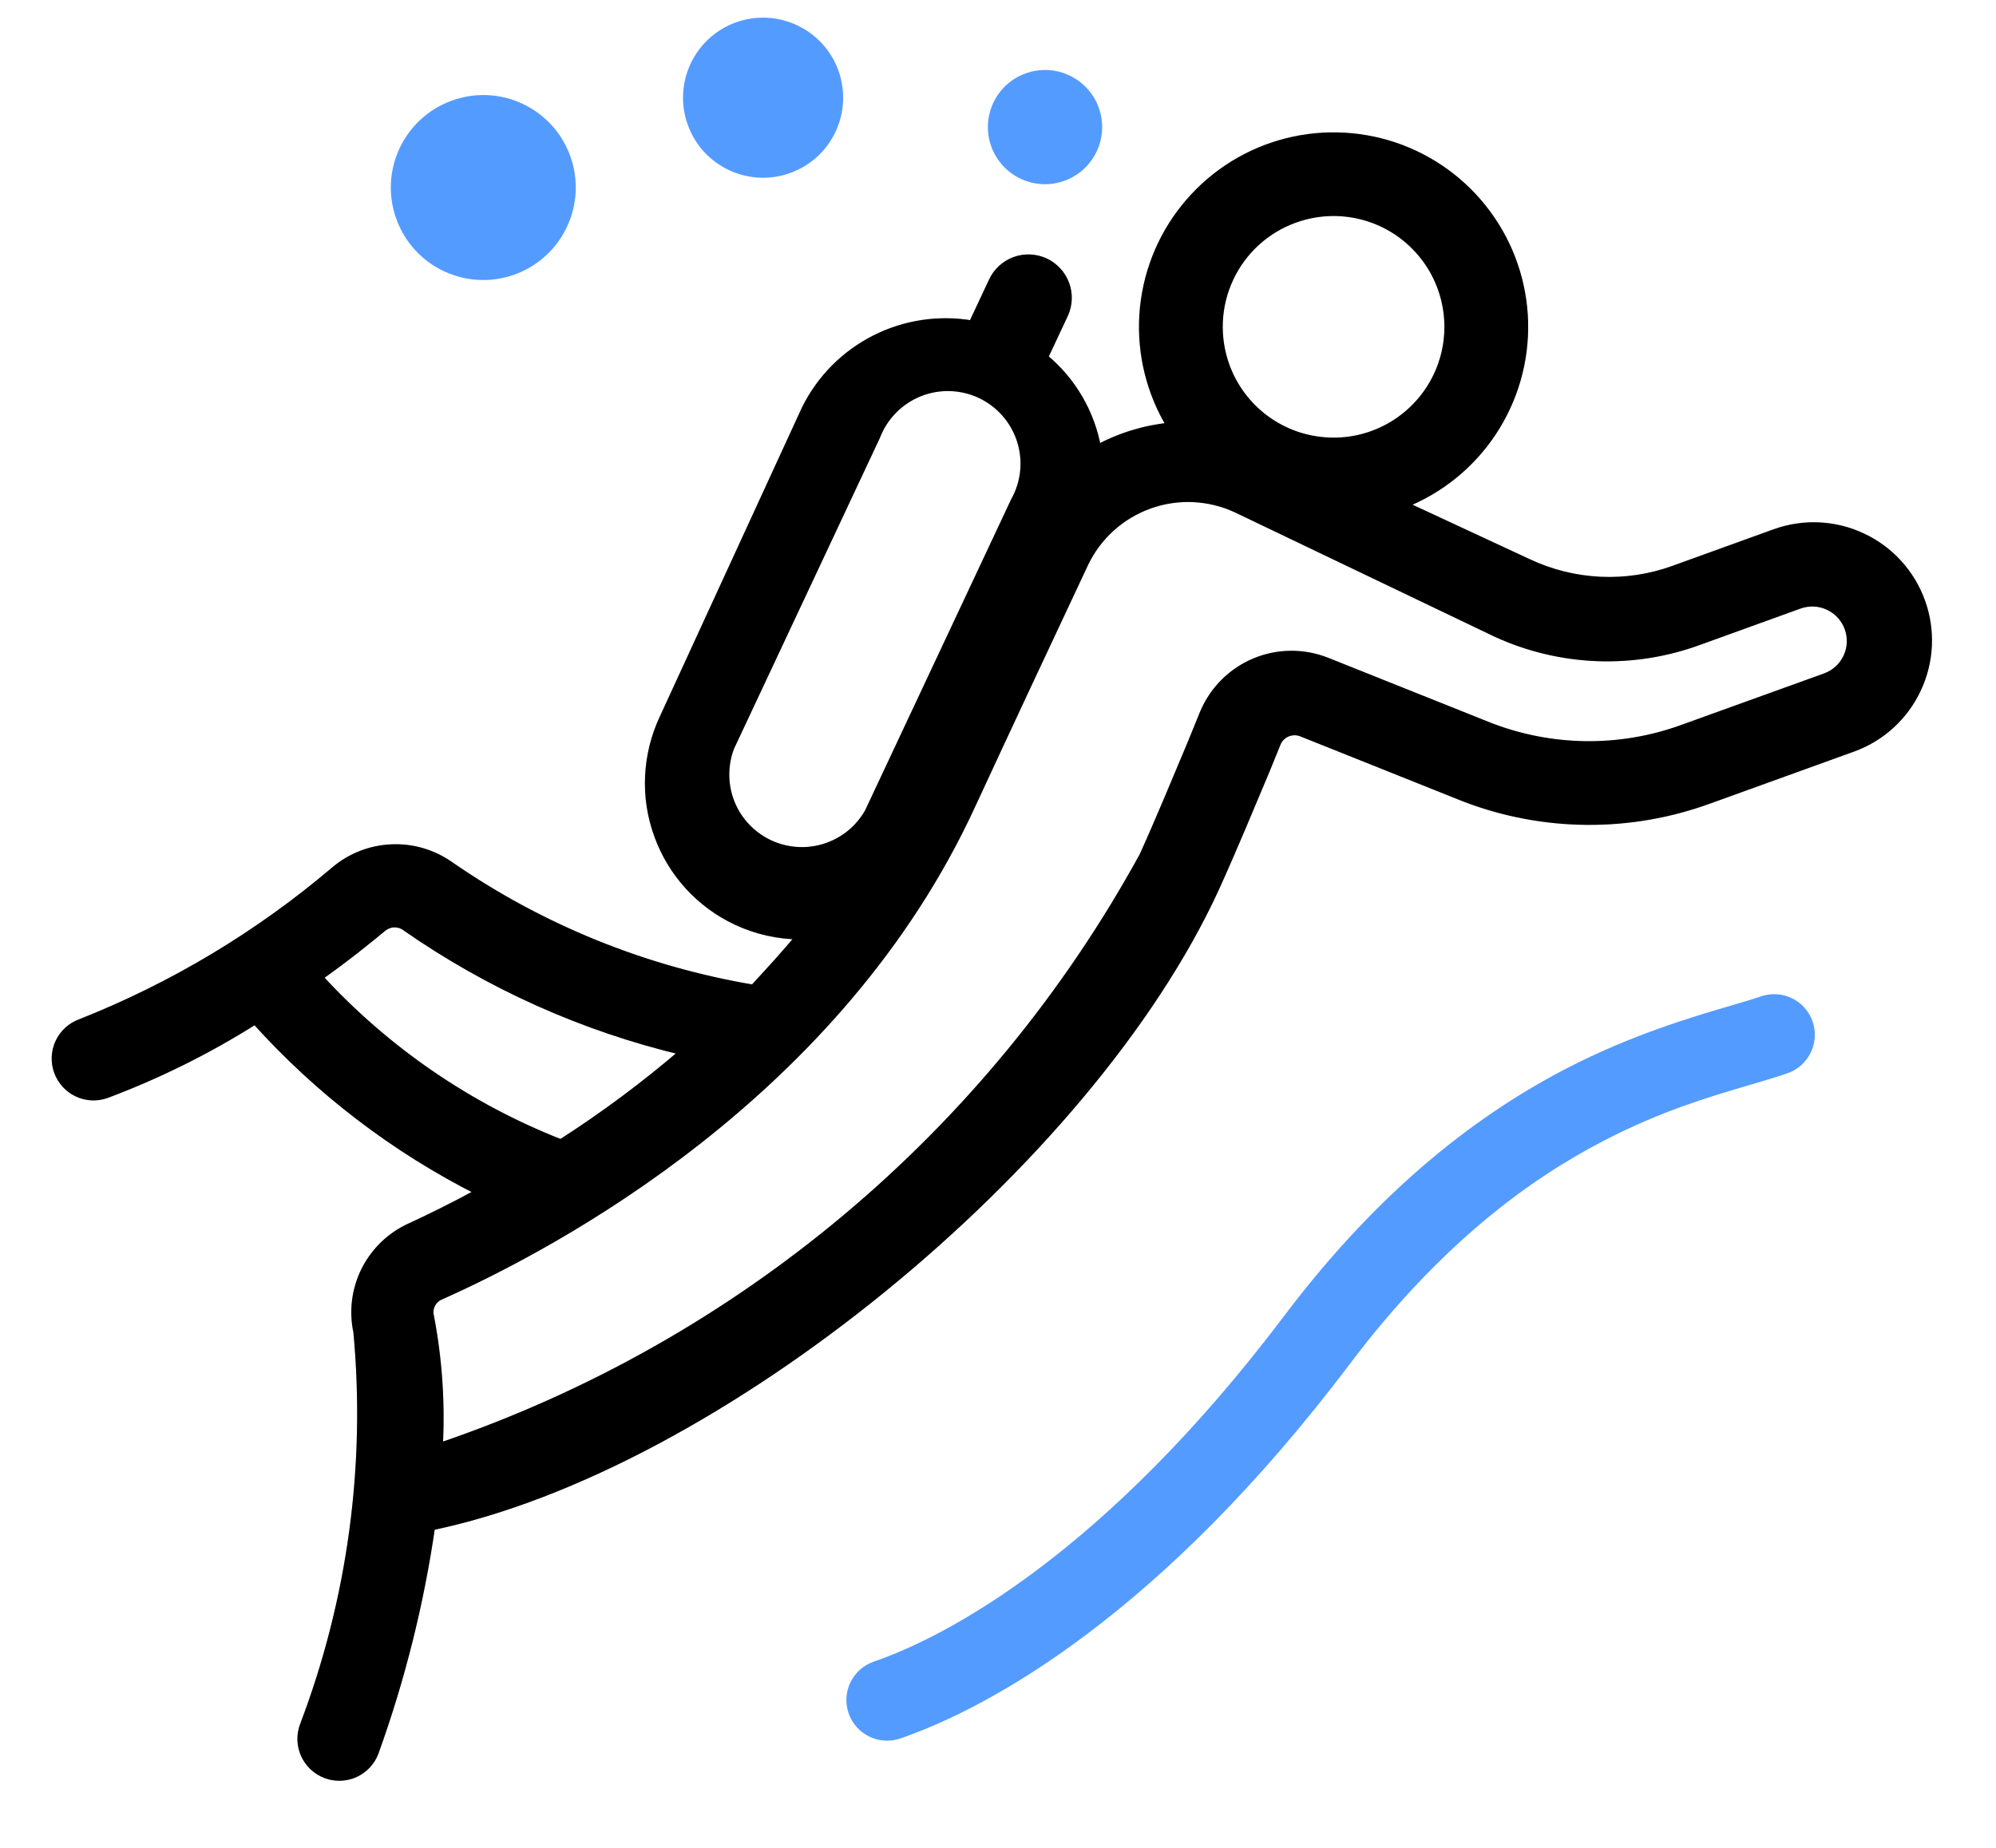 <svg width="27" height="25" viewBox="0 0 27 25" fill="none" xmlns="http://www.w3.org/2000/svg">
<g id="Diving">
<g id="Group 1472">
<g id="Vector">
<path d="M23.989 7.215L22.639 7.703C22.322 7.818 21.984 7.869 21.647 7.853C21.31 7.837 20.979 7.755 20.673 7.611L18.984 6.826C19.477 6.632 19.899 6.291 20.191 5.85C20.484 5.408 20.634 4.888 20.621 4.358C20.607 3.828 20.432 3.316 20.117 2.89C19.802 2.463 19.364 2.144 18.862 1.975C18.36 1.807 17.818 1.796 17.31 1.946C16.802 2.095 16.352 2.398 16.022 2.812C15.691 3.225 15.496 3.731 15.462 4.26C15.429 4.788 15.559 5.315 15.835 5.767C15.488 5.8 15.152 5.903 14.846 6.069C14.76 5.585 14.505 5.148 14.126 4.836L14.399 4.254C14.459 4.124 14.464 3.977 14.415 3.843C14.366 3.71 14.265 3.601 14.136 3.541C14.007 3.482 13.859 3.476 13.726 3.525C13.592 3.575 13.483 3.675 13.424 3.804L13.151 4.386C12.702 4.309 12.24 4.378 11.834 4.584C11.427 4.79 11.098 5.122 10.895 5.53L8.97 9.717C8.855 9.962 8.789 10.229 8.776 10.5C8.763 10.771 8.804 11.042 8.897 11.297C8.989 11.553 9.13 11.787 9.313 11.988C9.496 12.188 9.717 12.351 9.963 12.466C10.232 12.592 10.526 12.658 10.823 12.66C10.617 12.911 10.404 13.141 10.191 13.372C8.716 13.124 7.314 12.554 6.085 11.703C5.854 11.541 5.577 11.46 5.295 11.473C5.014 11.485 4.744 11.59 4.529 11.771C3.504 12.643 2.342 13.341 1.09 13.836C0.962 13.882 0.856 13.978 0.798 14.102C0.74 14.226 0.733 14.368 0.78 14.497C0.827 14.626 0.922 14.731 1.046 14.789C1.17 14.847 1.312 14.854 1.441 14.807C2.144 14.543 2.818 14.208 3.452 13.807C4.31 14.762 5.339 15.548 6.486 16.126C6.128 16.322 5.782 16.49 5.556 16.594C5.29 16.712 5.073 16.919 4.94 17.178C4.808 17.438 4.769 17.735 4.83 18.02C4.998 19.826 4.751 21.648 4.106 23.344C4.058 23.472 4.062 23.614 4.119 23.739C4.175 23.863 4.279 23.961 4.407 24.009C4.535 24.058 4.677 24.053 4.802 23.997C4.927 23.94 5.024 23.837 5.072 23.709C5.429 22.719 5.685 21.695 5.836 20.654C9.688 19.857 14.729 15.752 16.443 12.015C16.676 11.503 16.91 10.935 17.123 10.43L17.28 10.044C17.309 9.983 17.361 9.936 17.425 9.913C17.488 9.89 17.559 9.893 17.62 9.921L19.814 10.798C20.876 11.205 22.05 11.214 23.118 10.824L25.061 10.122C25.448 9.983 25.763 9.695 25.937 9.323C26.112 8.952 26.132 8.525 25.992 8.139C25.853 7.753 25.565 7.437 25.193 7.263C24.821 7.088 24.395 7.068 24.009 7.208L23.989 7.215ZM17.513 2.965C17.801 2.861 18.114 2.844 18.412 2.918C18.709 2.991 18.978 3.152 19.184 3.378C19.391 3.604 19.525 3.887 19.571 4.19C19.617 4.493 19.572 4.803 19.442 5.08C19.312 5.357 19.102 5.59 18.84 5.748C18.577 5.907 18.274 5.984 17.968 5.969C17.662 5.955 17.367 5.851 17.12 5.669C16.873 5.487 16.686 5.236 16.582 4.948C16.443 4.561 16.462 4.135 16.637 3.763C16.811 3.391 17.127 3.104 17.513 2.965ZM9.882 10.113L11.855 5.908C11.906 5.775 11.983 5.653 12.083 5.552C12.182 5.45 12.302 5.37 12.434 5.316C12.565 5.263 12.707 5.237 12.849 5.241C12.992 5.245 13.132 5.278 13.26 5.338C13.389 5.399 13.504 5.485 13.598 5.592C13.692 5.699 13.763 5.825 13.806 5.96C13.849 6.096 13.864 6.239 13.849 6.381C13.834 6.522 13.79 6.659 13.72 6.783L11.746 10.988C11.618 11.214 11.409 11.383 11.161 11.462C10.913 11.541 10.644 11.523 10.409 11.413C10.173 11.302 9.988 11.107 9.89 10.866C9.793 10.625 9.79 10.356 9.882 10.113ZM4.316 13.22C4.666 12.973 4.964 12.733 5.175 12.558C5.216 12.523 5.268 12.501 5.322 12.497C5.376 12.494 5.43 12.508 5.475 12.538C6.615 13.334 7.895 13.908 9.248 14.228C8.724 14.679 8.168 15.092 7.587 15.465C6.34 14.976 5.221 14.208 4.316 13.22ZM24.691 9.158L22.748 9.859C21.904 10.163 20.978 10.149 20.143 9.823L17.949 8.946C17.634 8.821 17.283 8.824 16.971 8.955C16.659 9.086 16.411 9.335 16.28 9.647L16.123 10.033C15.916 10.525 15.688 11.08 15.462 11.579C13.401 15.342 10.003 18.195 5.94 19.574C5.972 18.985 5.932 18.395 5.822 17.816C5.807 17.761 5.812 17.704 5.836 17.653C5.86 17.602 5.901 17.561 5.952 17.538C7.513 16.843 11.353 14.797 13.148 10.888C13.654 9.794 14.219 8.59 14.672 7.625C14.847 7.257 15.161 6.972 15.545 6.834C15.928 6.695 16.351 6.714 16.722 6.885L20.239 8.569C20.669 8.766 21.132 8.877 21.604 8.895C22.076 8.913 22.547 8.838 22.99 8.674L24.34 8.186C24.469 8.14 24.611 8.146 24.735 8.205C24.859 8.263 24.955 8.368 25.001 8.497C25.048 8.626 25.041 8.768 24.983 8.892C24.925 9.016 24.82 9.111 24.691 9.158Z" fill="black"/>
<path d="M23.989 7.215L22.639 7.703C22.322 7.818 21.984 7.869 21.647 7.853C21.31 7.837 20.979 7.755 20.673 7.611L18.984 6.826C19.477 6.632 19.899 6.291 20.191 5.85C20.484 5.408 20.634 4.888 20.621 4.358C20.607 3.828 20.432 3.316 20.117 2.89C19.802 2.463 19.364 2.144 18.862 1.975C18.36 1.807 17.818 1.796 17.31 1.946C16.802 2.095 16.352 2.398 16.022 2.812C15.691 3.225 15.496 3.731 15.462 4.26C15.429 4.788 15.559 5.315 15.835 5.767C15.488 5.8 15.152 5.903 14.846 6.069C14.76 5.585 14.505 5.148 14.126 4.836L14.399 4.254C14.459 4.124 14.464 3.977 14.415 3.843C14.366 3.71 14.265 3.601 14.136 3.541C14.007 3.482 13.859 3.476 13.726 3.525C13.592 3.575 13.483 3.675 13.424 3.804L13.151 4.386C12.702 4.309 12.24 4.378 11.834 4.584C11.427 4.79 11.098 5.122 10.895 5.53L8.97 9.717C8.855 9.962 8.789 10.229 8.776 10.5C8.763 10.771 8.804 11.042 8.897 11.297C8.989 11.553 9.13 11.787 9.313 11.988C9.496 12.188 9.717 12.351 9.963 12.466C10.232 12.592 10.526 12.658 10.823 12.66C10.617 12.911 10.404 13.141 10.191 13.372C8.716 13.124 7.314 12.554 6.085 11.703C5.854 11.541 5.577 11.46 5.295 11.473C5.014 11.485 4.744 11.59 4.529 11.771C3.504 12.643 2.342 13.341 1.09 13.836C0.962 13.882 0.856 13.978 0.798 14.102C0.74 14.226 0.733 14.368 0.78 14.497C0.827 14.626 0.922 14.731 1.046 14.789C1.17 14.847 1.312 14.854 1.441 14.807C2.144 14.543 2.818 14.208 3.452 13.807C4.31 14.762 5.339 15.548 6.486 16.126C6.128 16.322 5.782 16.49 5.556 16.594C5.29 16.712 5.073 16.919 4.94 17.178C4.808 17.438 4.769 17.735 4.83 18.02C4.998 19.826 4.751 21.648 4.106 23.344C4.058 23.472 4.062 23.614 4.119 23.739C4.175 23.863 4.279 23.961 4.407 24.009C4.535 24.058 4.677 24.053 4.802 23.997C4.927 23.94 5.024 23.837 5.072 23.709C5.429 22.719 5.685 21.695 5.836 20.654C9.688 19.857 14.729 15.752 16.443 12.015C16.676 11.503 16.91 10.935 17.123 10.43L17.28 10.044C17.309 9.983 17.361 9.936 17.425 9.913C17.488 9.89 17.559 9.893 17.62 9.921L19.814 10.798C20.876 11.205 22.05 11.214 23.118 10.824L25.061 10.122C25.448 9.983 25.763 9.695 25.937 9.323C26.112 8.952 26.132 8.525 25.992 8.139C25.853 7.753 25.565 7.437 25.193 7.263C24.821 7.088 24.395 7.068 24.009 7.208L23.989 7.215ZM17.513 2.965C17.801 2.861 18.114 2.844 18.412 2.918C18.709 2.991 18.978 3.152 19.184 3.378C19.391 3.604 19.525 3.887 19.571 4.19C19.617 4.493 19.572 4.803 19.442 5.08C19.312 5.357 19.102 5.59 18.84 5.748C18.577 5.907 18.274 5.984 17.968 5.969C17.662 5.955 17.367 5.851 17.12 5.669C16.873 5.487 16.686 5.236 16.582 4.948C16.443 4.561 16.462 4.135 16.637 3.763C16.811 3.391 17.127 3.104 17.513 2.965ZM9.882 10.113L11.855 5.908C11.906 5.775 11.983 5.653 12.083 5.552C12.182 5.45 12.302 5.37 12.434 5.316C12.565 5.263 12.707 5.237 12.849 5.241C12.992 5.245 13.132 5.278 13.26 5.338C13.389 5.399 13.504 5.485 13.598 5.592C13.692 5.699 13.763 5.825 13.806 5.96C13.849 6.096 13.864 6.239 13.849 6.381C13.834 6.522 13.79 6.659 13.72 6.783L11.746 10.988C11.618 11.214 11.409 11.383 11.161 11.462C10.913 11.541 10.644 11.523 10.409 11.413C10.173 11.302 9.988 11.107 9.89 10.866C9.793 10.625 9.79 10.356 9.882 10.113ZM4.316 13.22C4.666 12.973 4.964 12.733 5.175 12.558C5.216 12.523 5.268 12.501 5.322 12.497C5.376 12.494 5.43 12.508 5.475 12.538C6.615 13.334 7.895 13.908 9.248 14.228C8.724 14.679 8.168 15.092 7.587 15.465C6.34 14.976 5.221 14.208 4.316 13.22ZM24.691 9.158L22.748 9.859C21.904 10.163 20.978 10.149 20.143 9.823L17.949 8.946C17.634 8.821 17.283 8.824 16.971 8.955C16.659 9.086 16.411 9.335 16.28 9.647L16.123 10.033C15.916 10.525 15.688 11.08 15.462 11.579C13.401 15.342 10.003 18.195 5.94 19.574C5.972 18.985 5.932 18.395 5.822 17.816C5.807 17.761 5.812 17.704 5.836 17.653C5.86 17.602 5.901 17.561 5.952 17.538C7.513 16.843 11.353 14.797 13.148 10.888C13.654 9.794 14.219 8.59 14.672 7.625C14.847 7.257 15.161 6.972 15.545 6.834C15.928 6.695 16.351 6.714 16.722 6.885L20.239 8.569C20.669 8.766 21.132 8.877 21.604 8.895C22.076 8.913 22.547 8.838 22.99 8.674L24.34 8.186C24.469 8.14 24.611 8.146 24.735 8.205C24.859 8.263 24.955 8.368 25.001 8.497C25.048 8.626 25.041 8.768 24.983 8.892C24.925 9.016 24.82 9.111 24.691 9.158Z" fill="black" fill-opacity="0.2"/>
<path d="M23.989 7.215L22.639 7.703C22.322 7.818 21.984 7.869 21.647 7.853C21.31 7.837 20.979 7.755 20.673 7.611L18.984 6.826C19.477 6.632 19.899 6.291 20.191 5.85C20.484 5.408 20.634 4.888 20.621 4.358C20.607 3.828 20.432 3.316 20.117 2.89C19.802 2.463 19.364 2.144 18.862 1.975C18.36 1.807 17.818 1.796 17.31 1.946C16.802 2.095 16.352 2.398 16.022 2.812C15.691 3.225 15.496 3.731 15.462 4.26C15.429 4.788 15.559 5.315 15.835 5.767C15.488 5.8 15.152 5.903 14.846 6.069C14.76 5.585 14.505 5.148 14.126 4.836L14.399 4.254C14.459 4.124 14.464 3.977 14.415 3.843C14.366 3.71 14.265 3.601 14.136 3.541C14.007 3.482 13.859 3.476 13.726 3.525C13.592 3.575 13.483 3.675 13.424 3.804L13.151 4.386C12.702 4.309 12.24 4.378 11.834 4.584C11.427 4.79 11.098 5.122 10.895 5.53L8.97 9.717C8.855 9.962 8.789 10.229 8.776 10.5C8.763 10.771 8.804 11.042 8.897 11.297C8.989 11.553 9.13 11.787 9.313 11.988C9.496 12.188 9.717 12.351 9.963 12.466C10.232 12.592 10.526 12.658 10.823 12.66C10.617 12.911 10.404 13.141 10.191 13.372C8.716 13.124 7.314 12.554 6.085 11.703C5.854 11.541 5.577 11.46 5.295 11.473C5.014 11.485 4.744 11.59 4.529 11.771C3.504 12.643 2.342 13.341 1.09 13.836C0.962 13.882 0.856 13.978 0.798 14.102C0.74 14.226 0.733 14.368 0.78 14.497C0.827 14.626 0.922 14.731 1.046 14.789C1.17 14.847 1.312 14.854 1.441 14.807C2.144 14.543 2.818 14.208 3.452 13.807C4.31 14.762 5.339 15.548 6.486 16.126C6.128 16.322 5.782 16.49 5.556 16.594C5.29 16.712 5.073 16.919 4.94 17.178C4.808 17.438 4.769 17.735 4.83 18.02C4.998 19.826 4.751 21.648 4.106 23.344C4.058 23.472 4.062 23.614 4.119 23.739C4.175 23.863 4.279 23.961 4.407 24.009C4.535 24.058 4.677 24.053 4.802 23.997C4.927 23.94 5.024 23.837 5.072 23.709C5.429 22.719 5.685 21.695 5.836 20.654C9.688 19.857 14.729 15.752 16.443 12.015C16.676 11.503 16.91 10.935 17.123 10.43L17.28 10.044C17.309 9.983 17.361 9.936 17.425 9.913C17.488 9.89 17.559 9.893 17.62 9.921L19.814 10.798C20.876 11.205 22.05 11.214 23.118 10.824L25.061 10.122C25.448 9.983 25.763 9.695 25.937 9.323C26.112 8.952 26.132 8.525 25.992 8.139C25.853 7.753 25.565 7.437 25.193 7.263C24.821 7.088 24.395 7.068 24.009 7.208L23.989 7.215ZM17.513 2.965C17.801 2.861 18.114 2.844 18.412 2.918C18.709 2.991 18.978 3.152 19.184 3.378C19.391 3.604 19.525 3.887 19.571 4.19C19.617 4.493 19.572 4.803 19.442 5.08C19.312 5.357 19.102 5.59 18.84 5.748C18.577 5.907 18.274 5.984 17.968 5.969C17.662 5.955 17.367 5.851 17.12 5.669C16.873 5.487 16.686 5.236 16.582 4.948C16.443 4.561 16.462 4.135 16.637 3.763C16.811 3.391 17.127 3.104 17.513 2.965ZM9.882 10.113L11.855 5.908C11.906 5.775 11.983 5.653 12.083 5.552C12.182 5.45 12.302 5.37 12.434 5.316C12.565 5.263 12.707 5.237 12.849 5.241C12.992 5.245 13.132 5.278 13.26 5.338C13.389 5.399 13.504 5.485 13.598 5.592C13.692 5.699 13.763 5.825 13.806 5.96C13.849 6.096 13.864 6.239 13.849 6.381C13.834 6.522 13.79 6.659 13.72 6.783L11.746 10.988C11.618 11.214 11.409 11.383 11.161 11.462C10.913 11.541 10.644 11.523 10.409 11.413C10.173 11.302 9.988 11.107 9.89 10.866C9.793 10.625 9.79 10.356 9.882 10.113ZM4.316 13.22C4.666 12.973 4.964 12.733 5.175 12.558C5.216 12.523 5.268 12.501 5.322 12.497C5.376 12.494 5.43 12.508 5.475 12.538C6.615 13.334 7.895 13.908 9.248 14.228C8.724 14.679 8.168 15.092 7.587 15.465C6.34 14.976 5.221 14.208 4.316 13.22ZM24.691 9.158L22.748 9.859C21.904 10.163 20.978 10.149 20.143 9.823L17.949 8.946C17.634 8.821 17.283 8.824 16.971 8.955C16.659 9.086 16.411 9.335 16.28 9.647L16.123 10.033C15.916 10.525 15.688 11.08 15.462 11.579C13.401 15.342 10.003 18.195 5.94 19.574C5.972 18.985 5.932 18.395 5.822 17.816C5.807 17.761 5.812 17.704 5.836 17.653C5.86 17.602 5.901 17.561 5.952 17.538C7.513 16.843 11.353 14.797 13.148 10.888C13.654 9.794 14.219 8.59 14.672 7.625C14.847 7.257 15.161 6.972 15.545 6.834C15.928 6.695 16.351 6.714 16.722 6.885L20.239 8.569C20.669 8.766 21.132 8.877 21.604 8.895C22.076 8.913 22.547 8.838 22.99 8.674L24.34 8.186C24.469 8.14 24.611 8.146 24.735 8.205C24.859 8.263 24.955 8.368 25.001 8.497C25.048 8.626 25.041 8.768 24.983 8.892C24.925 9.016 24.82 9.111 24.691 9.158Z" stroke="black" stroke-width="0.1"/>
<path d="M23.989 7.215L22.639 7.703C22.322 7.818 21.984 7.869 21.647 7.853C21.31 7.837 20.979 7.755 20.673 7.611L18.984 6.826C19.477 6.632 19.899 6.291 20.191 5.85C20.484 5.408 20.634 4.888 20.621 4.358C20.607 3.828 20.432 3.316 20.117 2.89C19.802 2.463 19.364 2.144 18.862 1.975C18.36 1.807 17.818 1.796 17.31 1.946C16.802 2.095 16.352 2.398 16.022 2.812C15.691 3.225 15.496 3.731 15.462 4.26C15.429 4.788 15.559 5.315 15.835 5.767C15.488 5.8 15.152 5.903 14.846 6.069C14.76 5.585 14.505 5.148 14.126 4.836L14.399 4.254C14.459 4.124 14.464 3.977 14.415 3.843C14.366 3.71 14.265 3.601 14.136 3.541C14.007 3.482 13.859 3.476 13.726 3.525C13.592 3.575 13.483 3.675 13.424 3.804L13.151 4.386C12.702 4.309 12.24 4.378 11.834 4.584C11.427 4.79 11.098 5.122 10.895 5.53L8.97 9.717C8.855 9.962 8.789 10.229 8.776 10.5C8.763 10.771 8.804 11.042 8.897 11.297C8.989 11.553 9.13 11.787 9.313 11.988C9.496 12.188 9.717 12.351 9.963 12.466C10.232 12.592 10.526 12.658 10.823 12.66C10.617 12.911 10.404 13.141 10.191 13.372C8.716 13.124 7.314 12.554 6.085 11.703C5.854 11.541 5.577 11.46 5.295 11.473C5.014 11.485 4.744 11.59 4.529 11.771C3.504 12.643 2.342 13.341 1.09 13.836C0.962 13.882 0.856 13.978 0.798 14.102C0.74 14.226 0.733 14.368 0.78 14.497C0.827 14.626 0.922 14.731 1.046 14.789C1.17 14.847 1.312 14.854 1.441 14.807C2.144 14.543 2.818 14.208 3.452 13.807C4.31 14.762 5.339 15.548 6.486 16.126C6.128 16.322 5.782 16.49 5.556 16.594C5.29 16.712 5.073 16.919 4.94 17.178C4.808 17.438 4.769 17.735 4.83 18.02C4.998 19.826 4.751 21.648 4.106 23.344C4.058 23.472 4.062 23.614 4.119 23.739C4.175 23.863 4.279 23.961 4.407 24.009C4.535 24.058 4.677 24.053 4.802 23.997C4.927 23.94 5.024 23.837 5.072 23.709C5.429 22.719 5.685 21.695 5.836 20.654C9.688 19.857 14.729 15.752 16.443 12.015C16.676 11.503 16.91 10.935 17.123 10.43L17.28 10.044C17.309 9.983 17.361 9.936 17.425 9.913C17.488 9.89 17.559 9.893 17.62 9.921L19.814 10.798C20.876 11.205 22.05 11.214 23.118 10.824L25.061 10.122C25.448 9.983 25.763 9.695 25.937 9.323C26.112 8.952 26.132 8.525 25.992 8.139C25.853 7.753 25.565 7.437 25.193 7.263C24.821 7.088 24.395 7.068 24.009 7.208L23.989 7.215ZM17.513 2.965C17.801 2.861 18.114 2.844 18.412 2.918C18.709 2.991 18.978 3.152 19.184 3.378C19.391 3.604 19.525 3.887 19.571 4.19C19.617 4.493 19.572 4.803 19.442 5.08C19.312 5.357 19.102 5.59 18.84 5.748C18.577 5.907 18.274 5.984 17.968 5.969C17.662 5.955 17.367 5.851 17.12 5.669C16.873 5.487 16.686 5.236 16.582 4.948C16.443 4.561 16.462 4.135 16.637 3.763C16.811 3.391 17.127 3.104 17.513 2.965ZM9.882 10.113L11.855 5.908C11.906 5.775 11.983 5.653 12.083 5.552C12.182 5.45 12.302 5.37 12.434 5.316C12.565 5.263 12.707 5.237 12.849 5.241C12.992 5.245 13.132 5.278 13.26 5.338C13.389 5.399 13.504 5.485 13.598 5.592C13.692 5.699 13.763 5.825 13.806 5.96C13.849 6.096 13.864 6.239 13.849 6.381C13.834 6.522 13.79 6.659 13.72 6.783L11.746 10.988C11.618 11.214 11.409 11.383 11.161 11.462C10.913 11.541 10.644 11.523 10.409 11.413C10.173 11.302 9.988 11.107 9.89 10.866C9.793 10.625 9.79 10.356 9.882 10.113ZM4.316 13.22C4.666 12.973 4.964 12.733 5.175 12.558C5.216 12.523 5.268 12.501 5.322 12.497C5.376 12.494 5.43 12.508 5.475 12.538C6.615 13.334 7.895 13.908 9.248 14.228C8.724 14.679 8.168 15.092 7.587 15.465C6.34 14.976 5.221 14.208 4.316 13.22ZM24.691 9.158L22.748 9.859C21.904 10.163 20.978 10.149 20.143 9.823L17.949 8.946C17.634 8.821 17.283 8.824 16.971 8.955C16.659 9.086 16.411 9.335 16.28 9.647L16.123 10.033C15.916 10.525 15.688 11.08 15.462 11.579C13.401 15.342 10.003 18.195 5.94 19.574C5.972 18.985 5.932 18.395 5.822 17.816C5.807 17.761 5.812 17.704 5.836 17.653C5.86 17.602 5.901 17.561 5.952 17.538C7.513 16.843 11.353 14.797 13.148 10.888C13.654 9.794 14.219 8.59 14.672 7.625C14.847 7.257 15.161 6.972 15.545 6.834C15.928 6.695 16.351 6.714 16.722 6.885L20.239 8.569C20.669 8.766 21.132 8.877 21.604 8.895C22.076 8.913 22.547 8.838 22.99 8.674L24.34 8.186C24.469 8.14 24.611 8.146 24.735 8.205C24.859 8.263 24.955 8.368 25.001 8.497C25.048 8.626 25.041 8.768 24.983 8.892C24.925 9.016 24.82 9.111 24.691 9.158Z" stroke="black" stroke-opacity="0.2" stroke-width="0.1"/>
</g>
</g>
<path id="Vector_2" d="M14.381 2.399C14.757 2.264 14.951 1.849 14.816 1.474C14.68 1.099 14.266 0.904 13.891 1.04C13.515 1.175 13.321 1.589 13.456 1.965C13.592 2.34 14.006 2.535 14.381 2.399Z" fill="#549BFF" stroke="#549BFF" stroke-width="0.1"/>
<path id="Vector_3" d="M10.673 2.293C11.21 2.1 11.487 1.508 11.294 0.971C11.1 0.435 10.508 0.157 9.971 0.35C9.435 0.544 9.157 1.136 9.351 1.673C9.544 2.209 10.136 2.487 10.673 2.293Z" fill="#549BFF" stroke="#549BFF" stroke-width="0.1"/>
<path id="Vector 14 (Stroke)" fill-rule="evenodd" clip-rule="evenodd" d="M24.52 13.822C24.618 14.109 24.465 14.422 24.178 14.521C24.013 14.577 23.835 14.63 23.643 14.686C23.112 14.843 22.473 15.031 21.706 15.427C20.687 15.952 19.479 16.836 18.257 18.456C15.703 21.842 13.385 23.105 12.178 23.52C11.891 23.619 11.578 23.466 11.479 23.179C11.38 22.892 11.533 22.579 11.821 22.48C12.795 22.145 14.94 21.027 17.378 17.794C18.702 16.04 20.039 15.049 21.202 14.449C22.073 14 22.87 13.765 23.407 13.607C23.571 13.559 23.71 13.518 23.821 13.48C24.108 13.382 24.421 13.534 24.52 13.822Z" fill="#549BFF"/>
<path id="Vector_4" d="M6.945 3.667C7.569 3.441 7.892 2.753 7.667 2.129C7.442 1.505 6.753 1.182 6.13 1.408C5.506 1.633 5.183 2.321 5.408 2.945C5.633 3.569 6.321 3.892 6.945 3.667Z" fill="#549BFF" stroke="#549BFF" stroke-width="0.1"/>
</g>
</svg>
